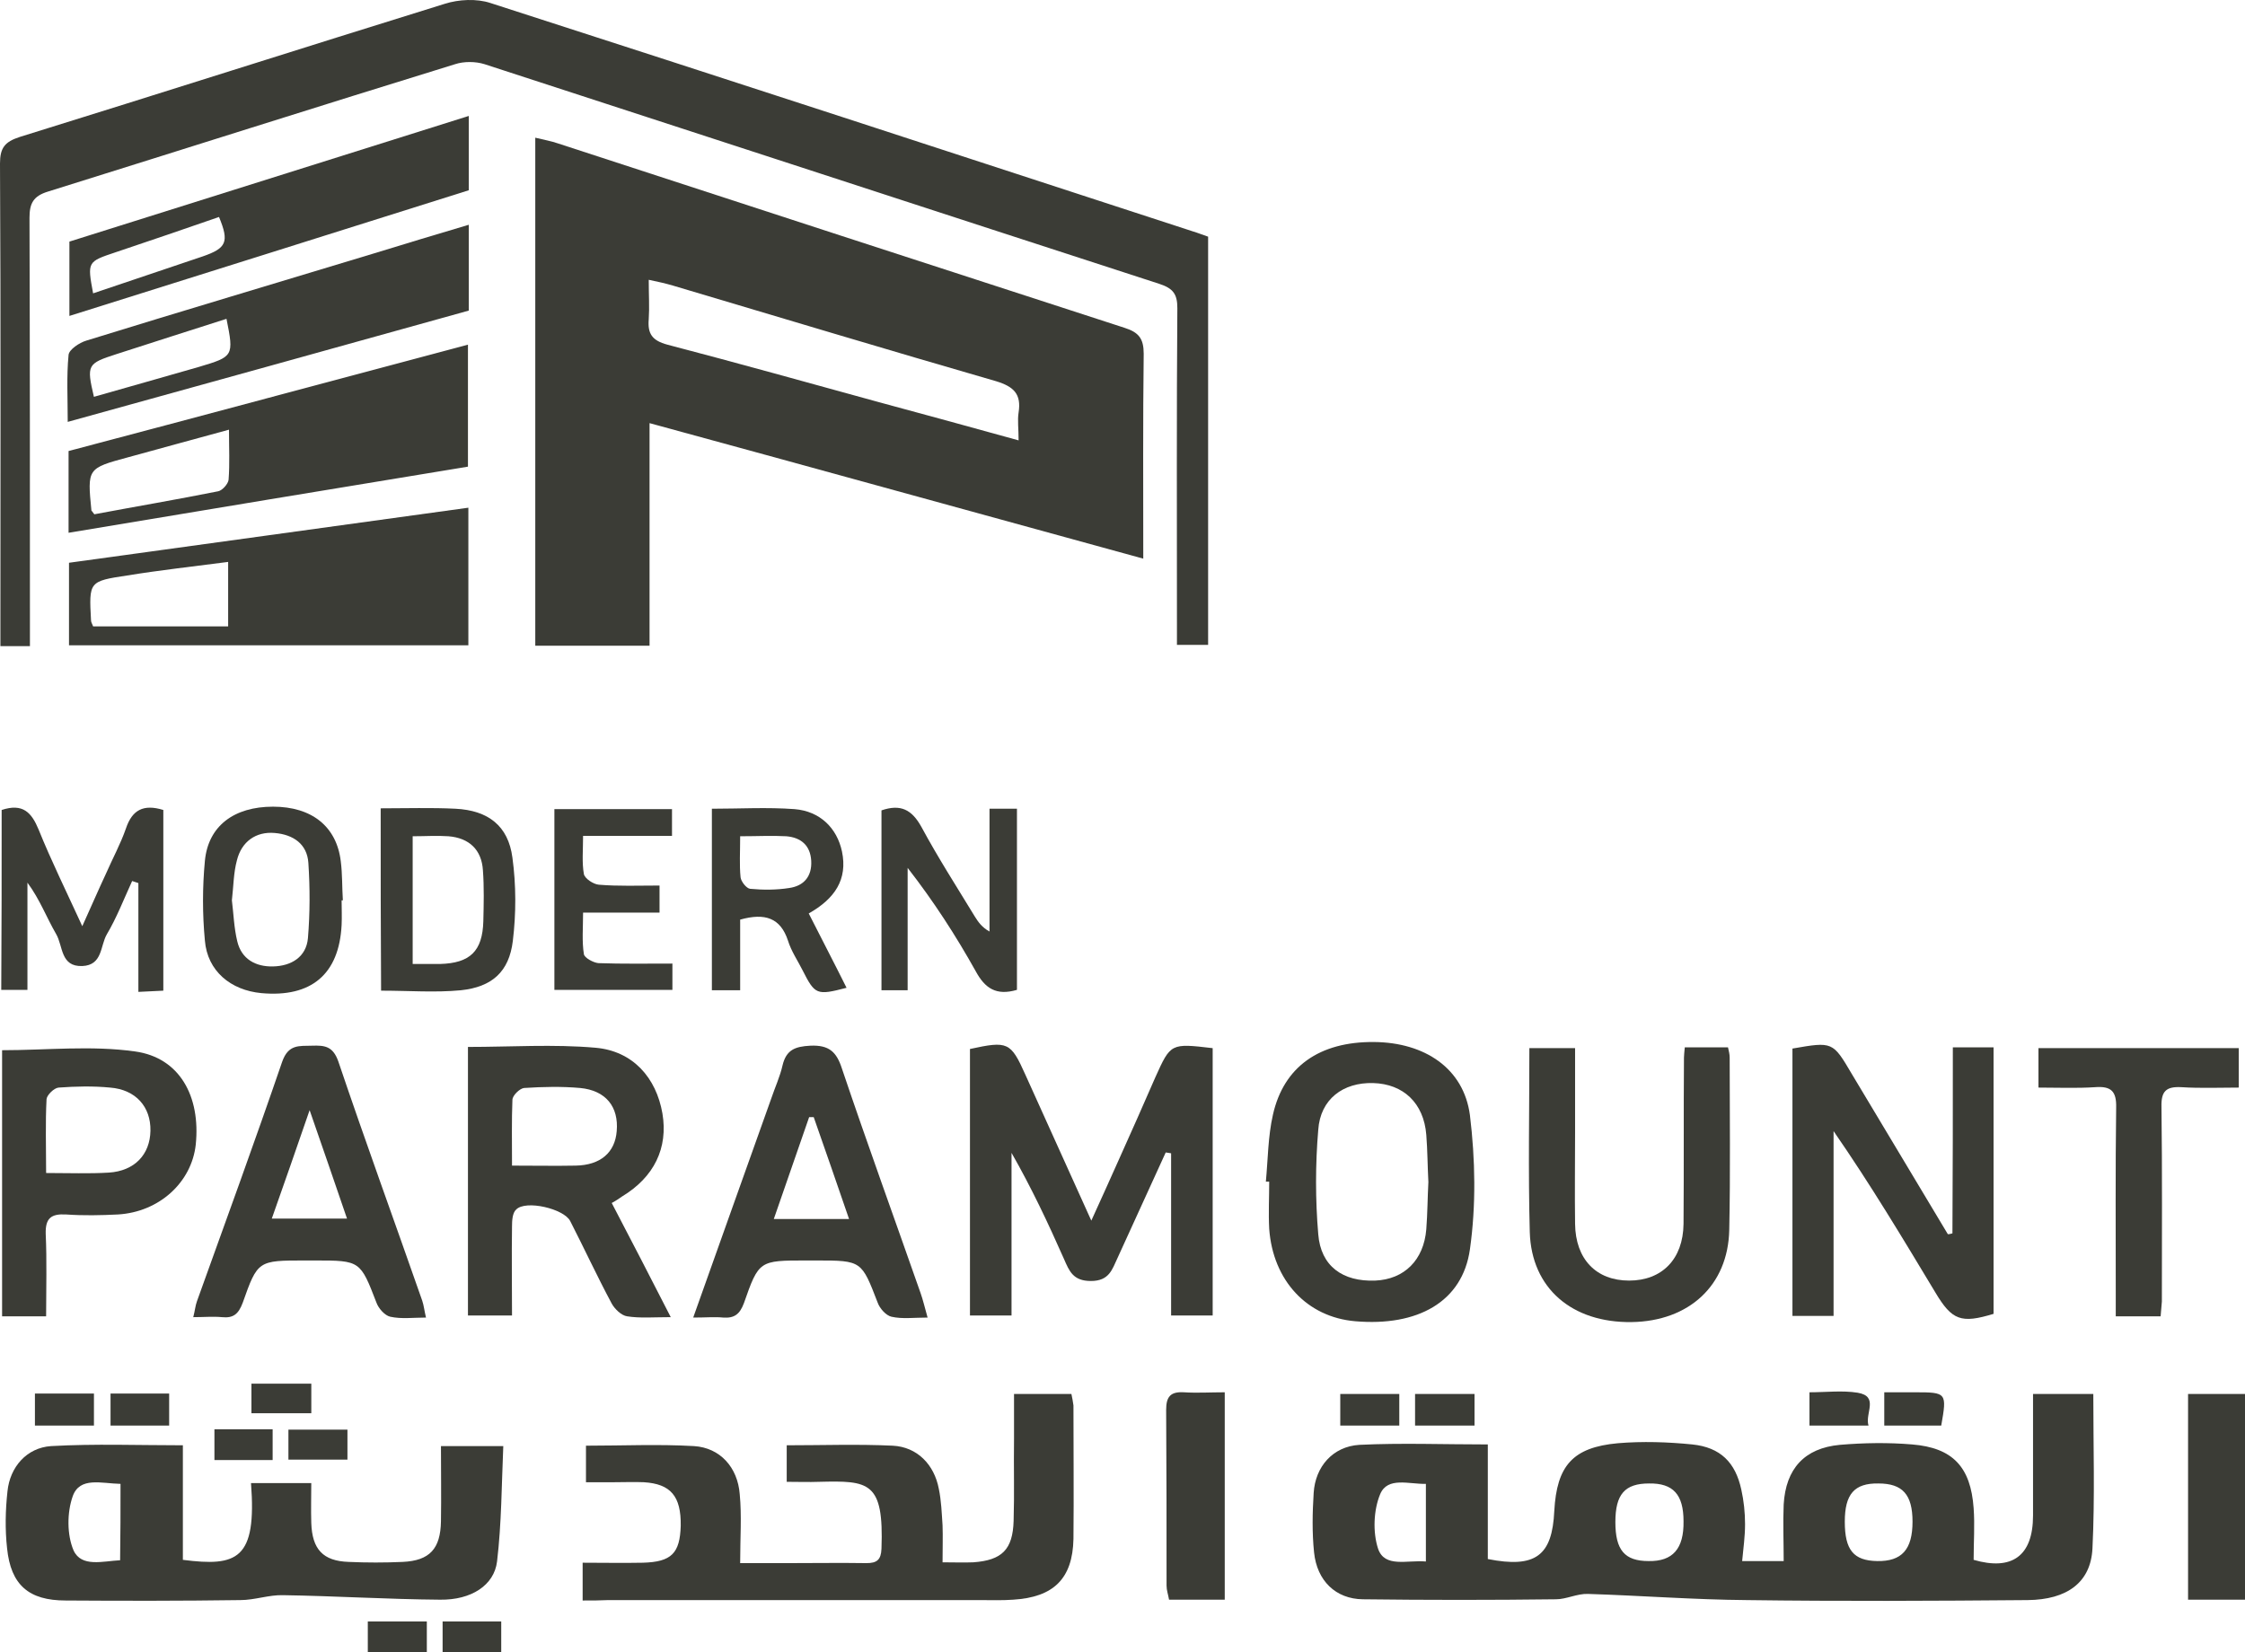 <svg width="72" height="53" viewBox="0 0 72 53" fill="none" xmlns="http://www.w3.org/2000/svg">
<path d="M20.832 20.712C19.553 20.712 18.38 20.712 17.167 20.712C17.167 15.298 17.167 9.884 17.167 4.417C17.434 4.483 17.674 4.523 17.9 4.602C23.951 6.578 30.016 8.554 36.067 10.516C36.52 10.661 36.68 10.859 36.68 11.346C36.653 13.493 36.666 15.641 36.666 17.92C31.375 16.471 26.15 15.022 20.832 13.573C20.832 15.996 20.832 18.315 20.832 20.712ZM32.668 14.126C32.668 13.744 32.628 13.48 32.668 13.23C32.761 12.637 32.508 12.4 31.948 12.229C28.483 11.228 25.031 10.187 21.579 9.16C21.352 9.094 21.125 9.041 20.806 8.975C20.806 9.463 20.832 9.858 20.806 10.24C20.766 10.701 20.912 10.925 21.405 11.056C23.671 11.649 25.937 12.282 28.19 12.901C29.656 13.296 31.095 13.691 32.668 14.126Z" fill="#3B3C36"/>
<path d="M0.96 20.726C0.6 20.726 0.36 20.726 0.013 20.726C0.013 20.475 0.013 20.238 0.013 20.001C0.013 15.088 0.027 10.161 0 5.247C0 4.747 0.147 4.549 0.64 4.391C5.185 2.981 9.716 1.532 14.261 0.123C14.715 -0.022 15.288 -0.049 15.727 0.096C23.245 2.52 30.749 4.97 38.252 7.421C38.426 7.473 38.586 7.539 38.746 7.592C38.746 11.966 38.746 16.299 38.746 20.686C38.413 20.686 38.119 20.686 37.746 20.686C37.746 20.423 37.746 20.186 37.746 19.962C37.746 16.602 37.733 13.243 37.759 9.884C37.759 9.436 37.626 9.252 37.186 9.107C29.962 6.762 22.752 4.404 15.541 2.059C15.248 1.967 14.874 1.967 14.595 2.059C10.236 3.403 5.891 4.786 1.546 6.143C1.066 6.288 0.946 6.525 0.946 6.986C0.96 11.294 0.96 15.588 0.96 19.896C0.96 20.159 0.96 20.41 0.96 20.726Z" fill="#3B3C36"/>
<path d="M55.873 50.075C56.339 50.075 56.766 50.075 57.205 50.075C57.205 49.456 57.179 48.85 57.205 48.258C57.272 47.112 57.872 46.453 59.005 46.347C59.778 46.282 60.551 46.269 61.324 46.334C62.63 46.44 63.203 47.059 63.297 48.376C63.337 48.916 63.297 49.47 63.297 50.036C64.523 50.392 65.202 49.917 65.202 48.613C65.202 47.322 65.202 46.031 65.202 44.714C65.882 44.714 66.495 44.714 67.135 44.714C67.135 46.4 67.188 48.034 67.108 49.667C67.055 50.761 66.295 51.314 65.029 51.327C62.03 51.353 59.031 51.367 56.032 51.327C54.327 51.314 52.62 51.182 50.928 51.129C50.581 51.116 50.235 51.301 49.901 51.301C47.836 51.327 45.77 51.327 43.704 51.301C42.837 51.288 42.238 50.708 42.144 49.799C42.078 49.167 42.091 48.521 42.131 47.889C42.184 47.046 42.744 46.4 43.597 46.347C44.943 46.282 46.289 46.334 47.716 46.334C47.716 47.586 47.716 48.811 47.716 50.01C49.248 50.313 49.782 49.904 49.848 48.468C49.928 47.019 50.435 46.427 51.887 46.295C52.674 46.229 53.487 46.255 54.273 46.334C55.179 46.427 55.659 46.914 55.846 47.783C55.926 48.139 55.966 48.521 55.966 48.89C55.966 49.285 55.913 49.654 55.873 50.075ZM59.165 48.811C59.165 49.72 59.445 50.062 60.204 50.075C60.991 50.089 61.337 49.707 61.337 48.811C61.337 47.941 61.017 47.586 60.244 47.586C59.471 47.573 59.165 47.928 59.165 48.811ZM51.807 48.824C51.807 49.72 52.101 50.075 52.874 50.075C53.647 50.089 54.007 49.68 53.993 48.798C53.993 47.941 53.66 47.573 52.887 47.586C52.114 47.586 51.807 47.928 51.807 48.824ZM45.73 50.089C45.73 49.219 45.73 48.442 45.73 47.599C45.183 47.612 44.503 47.362 44.264 47.928C44.05 48.442 44.024 49.153 44.197 49.68C44.41 50.3 45.13 50.036 45.73 50.089Z" fill="#3B3C36"/>
<path d="M18.686 51.34C18.686 50.919 18.686 50.576 18.686 50.128C19.353 50.128 19.979 50.141 20.619 50.128C21.539 50.102 21.805 49.825 21.832 48.943C21.845 47.994 21.512 47.599 20.646 47.546C20.339 47.533 20.019 47.546 19.713 47.546C19.433 47.546 19.14 47.546 18.793 47.546C18.793 47.138 18.793 46.782 18.793 46.374C19.966 46.374 21.112 46.321 22.258 46.387C23.098 46.44 23.658 47.072 23.724 47.928C23.791 48.627 23.738 49.325 23.738 50.141C24.271 50.141 24.764 50.141 25.257 50.141C26.097 50.141 26.95 50.128 27.79 50.141C28.123 50.141 28.256 50.036 28.27 49.68C28.349 47.52 27.87 47.494 26.27 47.533C25.937 47.546 25.617 47.533 25.231 47.533C25.231 47.125 25.231 46.769 25.231 46.361C26.377 46.361 27.51 46.321 28.629 46.374C29.416 46.413 29.962 46.98 30.109 47.757C30.189 48.139 30.202 48.534 30.229 48.929C30.242 49.298 30.229 49.667 30.229 50.115C30.602 50.115 30.909 50.128 31.215 50.115C32.135 50.049 32.481 49.707 32.508 48.785C32.535 47.902 32.508 47.032 32.521 46.15C32.521 45.689 32.521 45.228 32.521 44.714C33.148 44.714 33.734 44.714 34.361 44.714C34.387 44.846 34.414 44.964 34.427 45.083C34.427 46.506 34.441 47.941 34.427 49.364C34.401 50.642 33.788 51.235 32.495 51.314C32.135 51.34 31.788 51.327 31.428 51.327C27.456 51.327 23.471 51.327 19.499 51.327C19.246 51.34 19.006 51.34 18.686 51.34Z" fill="#3B3C36"/>
<path d="M5.865 46.361C5.865 47.612 5.865 48.837 5.865 50.036C7.611 50.26 8.237 50.023 8.05 47.573C8.664 47.573 9.263 47.573 9.983 47.573C9.983 47.994 9.97 48.416 9.983 48.85C10.01 49.694 10.356 50.075 11.183 50.102C11.756 50.128 12.342 50.128 12.915 50.102C13.782 50.062 14.128 49.68 14.142 48.798C14.155 48.007 14.142 47.217 14.142 46.387C14.781 46.387 15.394 46.387 16.141 46.387C16.087 47.612 16.087 48.864 15.941 50.089C15.848 50.853 15.114 51.327 14.115 51.314C12.435 51.301 10.756 51.195 9.077 51.169C8.624 51.156 8.17 51.327 7.704 51.327C5.838 51.353 3.972 51.353 2.106 51.34C0.92 51.34 0.347 50.84 0.227 49.667C0.16 49.061 0.173 48.442 0.24 47.836C0.32 47.059 0.853 46.44 1.639 46.387C3.052 46.308 4.425 46.361 5.865 46.361ZM3.865 47.599C3.252 47.586 2.559 47.362 2.333 47.994C2.146 48.521 2.146 49.233 2.359 49.733C2.612 50.286 3.306 50.075 3.852 50.049C3.865 49.219 3.865 48.442 3.865 47.599Z" fill="#3B3C36"/>
<path d="M38.892 33.622C38.892 36.494 38.892 39.313 38.892 42.198C38.479 42.198 38.066 42.198 37.559 42.198C37.559 40.459 37.559 38.733 37.559 36.995C37.506 36.981 37.453 36.981 37.386 36.968C36.866 38.101 36.36 39.221 35.84 40.354C35.667 40.723 35.574 41.091 34.987 41.091C34.414 41.091 34.294 40.775 34.121 40.38C33.614 39.234 33.081 38.101 32.441 36.981C32.441 38.707 32.441 40.433 32.441 42.198C31.948 42.198 31.548 42.198 31.108 42.198C31.108 39.326 31.108 36.481 31.108 33.649C32.321 33.385 32.415 33.425 32.881 34.465C33.561 35.98 34.254 37.495 35 39.155C35.334 38.43 35.6 37.825 35.88 37.205C36.28 36.323 36.666 35.44 37.053 34.557C37.546 33.464 37.546 33.464 38.892 33.622Z" fill="#3B3C36"/>
<path d="M15.021 16.286C15.021 17.801 15.021 19.224 15.021 20.699C10.769 20.699 6.518 20.699 2.213 20.699C2.213 19.856 2.213 19 2.213 18.052C6.451 17.472 10.703 16.879 15.021 16.286ZM7.317 20.093C7.317 19.369 7.317 18.723 7.317 18.025C6.211 18.17 5.131 18.289 4.079 18.46C2.852 18.644 2.852 18.657 2.919 19.896C2.919 19.962 2.959 20.014 2.986 20.093C4.425 20.093 5.851 20.093 7.317 20.093Z" fill="#3B3C36"/>
<path d="M2.199 17.09C2.199 16.194 2.199 15.39 2.199 14.468C6.438 13.349 10.689 12.203 15.008 11.056C15.008 12.374 15.008 13.625 15.008 14.969C10.769 15.667 6.531 16.365 2.199 17.09ZM3.025 16.497C4.358 16.247 5.678 16.023 6.997 15.759C7.131 15.733 7.317 15.522 7.331 15.39C7.371 14.877 7.344 14.363 7.344 13.783C6.198 14.1 5.158 14.376 4.118 14.666C2.799 15.022 2.799 15.022 2.932 16.378C2.945 16.392 2.959 16.405 3.025 16.497Z" fill="#3B3C36"/>
<path d="M19.619 38.589C20.259 39.814 20.859 40.973 21.512 42.251C20.966 42.251 20.526 42.29 20.113 42.224C19.926 42.198 19.713 41.987 19.619 41.816C19.153 40.947 18.74 40.051 18.287 39.168C18.087 38.773 16.86 38.483 16.554 38.799C16.434 38.905 16.421 39.155 16.421 39.339C16.407 40.275 16.421 41.223 16.421 42.198C15.928 42.198 15.488 42.198 15.008 42.198C15.008 39.353 15.008 36.494 15.008 33.583C16.381 33.583 17.753 33.49 19.1 33.609C20.299 33.714 21.046 34.571 21.245 35.717C21.432 36.823 20.979 37.759 19.953 38.378C19.859 38.444 19.766 38.51 19.619 38.589ZM16.421 37.39C17.18 37.39 17.82 37.403 18.46 37.39C19.26 37.377 19.726 36.968 19.779 36.283C19.846 35.506 19.433 34.979 18.607 34.9C18.007 34.847 17.407 34.861 16.807 34.9C16.674 34.913 16.434 35.137 16.434 35.282C16.407 35.941 16.421 36.626 16.421 37.39Z" fill="#3B3C36"/>
<path d="M62.63 33.596C63.123 33.596 63.51 33.596 63.936 33.596C63.936 36.455 63.936 39.3 63.936 42.145C62.897 42.461 62.604 42.356 62.07 41.46C61.031 39.735 59.991 37.996 58.805 36.283C58.805 38.246 58.805 40.209 58.805 42.211C58.312 42.211 57.925 42.211 57.486 42.211C57.486 39.353 57.486 36.494 57.486 33.635C58.778 33.411 58.778 33.411 59.391 34.452C60.418 36.165 61.444 37.877 62.47 39.59C62.524 39.59 62.564 39.577 62.617 39.563C62.63 37.6 62.63 35.611 62.63 33.596Z" fill="#3B3C36"/>
<path d="M40.598 37.904C40.665 37.192 40.665 36.454 40.825 35.756C41.171 34.215 42.318 33.411 44.064 33.425C45.69 33.438 46.943 34.268 47.142 35.769C47.316 37.192 47.342 38.667 47.142 40.077C46.903 41.763 45.463 42.554 43.464 42.382C41.918 42.251 40.825 41.078 40.705 39.418C40.678 38.918 40.705 38.404 40.705 37.904C40.652 37.904 40.625 37.904 40.598 37.904ZM45.81 37.917C45.783 37.416 45.783 36.902 45.743 36.402C45.663 35.387 45.01 34.768 44.037 34.742C43.077 34.716 42.344 35.256 42.278 36.244C42.184 37.35 42.184 38.483 42.278 39.59C42.358 40.617 43.064 41.118 44.104 41.078C45.037 41.039 45.663 40.42 45.743 39.432C45.783 38.918 45.783 38.417 45.81 37.917Z" fill="#3B3C36"/>
<path d="M15.034 7.21C15.034 8.172 15.034 9.041 15.034 9.963C10.769 11.149 6.517 12.334 2.172 13.533C2.172 12.769 2.132 12.071 2.199 11.386C2.212 11.215 2.546 10.991 2.772 10.925C5.838 9.976 8.903 9.067 11.982 8.132C12.968 7.829 13.968 7.526 15.034 7.21ZM7.264 10.227C6.078 10.609 4.905 10.977 3.732 11.36C2.799 11.662 2.772 11.702 3.012 12.729C4.145 12.413 5.265 12.084 6.384 11.768C7.49 11.438 7.504 11.425 7.264 10.227Z" fill="#3B3C36"/>
<path d="M54.033 33.596C54.513 33.596 54.953 33.596 55.419 33.596C55.446 33.714 55.473 33.82 55.473 33.925C55.473 35.769 55.499 37.614 55.459 39.458C55.42 41.236 54.167 42.382 52.327 42.409C50.421 42.435 49.115 41.328 49.062 39.524C49.009 37.574 49.049 35.624 49.049 33.622C49.528 33.622 49.982 33.622 50.515 33.622C50.515 34.518 50.515 35.414 50.515 36.296C50.515 37.284 50.501 38.272 50.515 39.26C50.528 40.393 51.194 41.078 52.247 41.078C53.3 41.078 53.98 40.393 53.993 39.26C54.007 37.482 53.993 35.704 54.007 33.925C54.007 33.846 54.02 33.754 54.033 33.596Z" fill="#3B3C36"/>
<path d="M13.662 42.264C13.248 42.264 12.875 42.316 12.515 42.237C12.342 42.198 12.142 41.974 12.075 41.79C11.556 40.446 11.556 40.433 10.116 40.433C10.01 40.433 9.89 40.433 9.783 40.433C8.277 40.433 8.264 40.433 7.784 41.79C7.65 42.145 7.49 42.29 7.117 42.251C6.837 42.224 6.544 42.251 6.198 42.251C6.251 42.053 6.264 41.882 6.318 41.737C7.237 39.181 8.17 36.626 9.05 34.057C9.25 33.49 9.596 33.556 10.01 33.543C10.409 33.53 10.676 33.556 10.849 34.044C11.716 36.612 12.649 39.168 13.542 41.724C13.595 41.882 13.608 42.04 13.662 42.264ZM11.129 39.089C10.743 37.956 10.369 36.876 9.93 35.611C9.49 36.889 9.117 37.956 8.717 39.089C9.556 39.089 10.303 39.089 11.129 39.089Z" fill="#3B3C36"/>
<path d="M22.232 42.264C23.098 39.84 23.911 37.535 24.738 35.229C24.858 34.874 25.017 34.531 25.097 34.175C25.217 33.675 25.497 33.569 25.99 33.543C26.59 33.517 26.83 33.741 27.003 34.281C27.816 36.692 28.683 39.076 29.522 41.473C29.602 41.697 29.656 41.934 29.749 42.264C29.309 42.264 28.936 42.316 28.59 42.237C28.416 42.198 28.216 41.974 28.15 41.79C27.63 40.446 27.643 40.433 26.19 40.433C26.084 40.433 25.964 40.433 25.857 40.433C24.351 40.433 24.338 40.433 23.858 41.803C23.725 42.158 23.551 42.29 23.192 42.264C22.925 42.237 22.645 42.264 22.232 42.264ZM26.097 35.835C26.044 35.835 26.004 35.835 25.95 35.835C25.577 36.902 25.204 37.983 24.817 39.102C25.657 39.102 26.404 39.102 27.23 39.102C26.843 37.969 26.47 36.902 26.097 35.835Z" fill="#3B3C36"/>
<path d="M1.479 42.224C0.973 42.224 0.546 42.224 0.067 42.224C0.067 39.353 0.067 36.507 0.067 33.688C1.493 33.688 2.932 33.53 4.332 33.728C5.758 33.925 6.438 35.163 6.278 36.718C6.144 37.93 5.105 38.878 3.785 38.957C3.239 38.984 2.679 38.997 2.119 38.957C1.639 38.931 1.453 39.076 1.466 39.577C1.506 40.446 1.479 41.315 1.479 42.224ZM1.479 37.627C2.226 37.627 2.852 37.653 3.492 37.614C4.318 37.561 4.812 37.034 4.825 36.27C4.838 35.506 4.358 34.953 3.532 34.887C2.986 34.834 2.426 34.847 1.879 34.887C1.733 34.9 1.506 35.124 1.493 35.256C1.453 36.02 1.479 36.771 1.479 37.627Z" fill="#3B3C36"/>
<path d="M15.034 3.719C15.034 4.575 15.034 5.326 15.034 6.103C10.783 7.447 6.531 8.778 2.226 10.134C2.226 9.304 2.226 8.554 2.226 7.75C6.451 6.42 10.689 5.089 15.034 3.719ZM2.986 9.41C4.158 9.015 5.331 8.619 6.504 8.224C7.264 7.961 7.357 7.763 7.024 6.96C5.918 7.342 4.812 7.724 3.705 8.093C2.799 8.396 2.799 8.396 2.986 9.41Z" fill="#3B3C36"/>
<path d="M69.294 42.224C68.828 42.224 68.388 42.224 67.855 42.224C67.855 41.974 67.855 41.75 67.855 41.513C67.855 39.511 67.842 37.522 67.868 35.532C67.882 35.005 67.708 34.834 67.189 34.874C66.602 34.913 66.002 34.887 65.376 34.887C65.376 34.439 65.376 34.057 65.376 33.622C67.508 33.622 69.628 33.622 71.8 33.622C71.8 34.004 71.8 34.399 71.8 34.887C71.187 34.887 70.574 34.913 69.961 34.874C69.468 34.847 69.308 35.005 69.321 35.506C69.348 37.587 69.334 39.669 69.334 41.75C69.321 41.895 69.308 42.04 69.294 42.224Z" fill="#3B3C36"/>
<path d="M0.053 25.982C0.733 25.758 1.013 26.061 1.24 26.614C1.639 27.602 2.119 28.577 2.639 29.71C2.932 29.064 3.159 28.537 3.399 28.024C3.612 27.536 3.865 27.075 4.039 26.575C4.238 25.982 4.598 25.784 5.238 25.982C5.238 27.879 5.238 29.789 5.238 31.778C4.985 31.791 4.745 31.804 4.438 31.817C4.438 30.632 4.438 29.486 4.438 28.327C4.372 28.3 4.305 28.287 4.238 28.261C3.972 28.84 3.745 29.433 3.425 29.973C3.212 30.342 3.292 30.961 2.639 30.988C1.933 31.014 2.026 30.342 1.799 29.96C1.493 29.433 1.28 28.854 0.88 28.313C0.88 29.446 0.88 30.579 0.88 31.752C0.547 31.752 0.32 31.752 0.04 31.752C0.053 29.841 0.053 27.918 0.053 25.982Z" fill="#3B3C36"/>
<path d="M12.209 25.929C13.049 25.929 13.835 25.903 14.608 25.942C15.661 25.995 16.301 26.495 16.434 27.51C16.554 28.392 16.554 29.301 16.447 30.184C16.327 31.172 15.781 31.659 14.781 31.765C13.955 31.844 13.115 31.778 12.222 31.778C12.209 29.828 12.209 27.918 12.209 25.929ZM13.235 30.922C13.582 30.922 13.848 30.922 14.115 30.922C15.075 30.895 15.474 30.513 15.501 29.552C15.514 29.012 15.528 28.458 15.488 27.918C15.448 27.26 15.048 26.878 14.381 26.825C14.008 26.799 13.648 26.825 13.235 26.825C13.235 28.208 13.235 29.525 13.235 30.922Z" fill="#3B3C36"/>
<path d="M23.738 29.499C23.738 30.25 23.738 30.988 23.738 31.765C23.418 31.765 23.165 31.765 22.831 31.765C22.831 29.855 22.831 27.918 22.831 25.942C23.724 25.942 24.604 25.89 25.484 25.955C26.297 26.021 26.843 26.561 27.003 27.312C27.19 28.208 26.777 28.827 25.937 29.301C26.337 30.092 26.75 30.882 27.15 31.686C26.19 31.936 26.137 31.91 25.737 31.119C25.577 30.803 25.377 30.513 25.271 30.171C25.031 29.446 24.538 29.275 23.738 29.499ZM23.738 26.825C23.738 27.325 23.711 27.747 23.751 28.142C23.765 28.274 23.938 28.498 24.058 28.511C24.471 28.55 24.897 28.55 25.311 28.485C25.777 28.419 26.044 28.116 26.017 27.615C25.99 27.115 25.684 26.864 25.217 26.825C24.751 26.799 24.298 26.825 23.738 26.825Z" fill="#3B3C36"/>
<path d="M32.615 31.752C31.948 31.949 31.588 31.699 31.295 31.159C30.655 30.013 29.949 28.919 29.109 27.839C29.109 29.13 29.109 30.434 29.109 31.765C28.789 31.765 28.563 31.765 28.27 31.765C28.27 29.828 28.27 27.918 28.27 25.995C28.883 25.784 29.242 25.969 29.549 26.522C30.082 27.51 30.682 28.445 31.268 29.407C31.375 29.578 31.495 29.749 31.735 29.881C31.735 28.577 31.735 27.286 31.735 25.942C32.055 25.942 32.308 25.942 32.615 25.942C32.615 27.892 32.615 29.815 32.615 31.752Z" fill="#3B3C36"/>
<path d="M10.956 28.88C10.956 29.143 10.969 29.407 10.956 29.67C10.876 31.251 9.983 32.002 8.384 31.857C7.397 31.765 6.651 31.146 6.571 30.171C6.491 29.328 6.491 28.458 6.571 27.615C6.677 26.495 7.504 25.876 8.757 25.876C9.996 25.876 10.796 26.509 10.929 27.628C10.982 28.037 10.969 28.458 10.996 28.88C10.982 28.88 10.969 28.88 10.956 28.88ZM7.437 28.88C7.49 29.301 7.504 29.762 7.61 30.197C7.744 30.764 8.197 31.014 8.757 31.001C9.343 30.988 9.823 30.698 9.876 30.092C9.943 29.288 9.943 28.485 9.89 27.681C9.85 27.075 9.41 26.772 8.81 26.72C8.21 26.667 7.744 26.996 7.597 27.602C7.49 27.997 7.49 28.419 7.437 28.88Z" fill="#3B3C36"/>
<path d="M72.001 51.314C71.374 51.314 70.801 51.314 70.174 51.314C70.174 49.114 70.174 46.927 70.174 44.714C70.761 44.714 71.347 44.714 72.001 44.714C72.001 46.901 72.001 49.074 72.001 51.314Z" fill="#3B3C36"/>
<path d="M21.152 28.406C21.152 28.748 21.152 28.985 21.152 29.275C20.352 29.275 19.579 29.275 18.7 29.275C18.7 29.762 18.66 30.197 18.726 30.605C18.74 30.724 19.033 30.882 19.193 30.895C19.966 30.922 20.739 30.909 21.565 30.909C21.565 31.198 21.565 31.449 21.565 31.752C20.326 31.752 19.086 31.752 17.78 31.752C17.78 29.815 17.78 27.905 17.78 25.955C19.033 25.955 20.272 25.955 21.552 25.955C21.552 26.219 21.552 26.482 21.552 26.812C20.619 26.812 19.699 26.812 18.7 26.812C18.7 27.273 18.66 27.668 18.726 28.037C18.753 28.182 19.033 28.366 19.206 28.379C19.833 28.432 20.472 28.406 21.152 28.406Z" fill="#3B3C36"/>
<path d="M39.279 51.314C38.666 51.314 38.106 51.314 37.493 51.314C37.466 51.156 37.413 51.011 37.413 50.866C37.413 48.982 37.413 47.098 37.4 45.228C37.4 44.806 37.533 44.635 37.973 44.661C38.386 44.688 38.813 44.661 39.279 44.661C39.279 46.888 39.279 49.061 39.279 51.314Z" fill="#3B3C36"/>
<path d="M42.984 45.728C42.984 45.386 42.984 45.07 42.984 44.714C43.611 44.714 44.224 44.714 44.877 44.714C44.877 45.043 44.877 45.359 44.877 45.728C44.264 45.728 43.638 45.728 42.984 45.728Z" fill="#3B3C36"/>
<path d="M1.12 45.728C1.12 45.359 1.12 45.043 1.12 44.701C1.76 44.701 2.373 44.701 3.013 44.701C3.013 45.057 3.013 45.373 3.013 45.728C2.386 45.728 1.786 45.728 1.12 45.728Z" fill="#3B3C36"/>
<path d="M5.425 44.701C5.425 45.083 5.425 45.386 5.425 45.728C4.799 45.728 4.199 45.728 3.545 45.728C3.545 45.399 3.545 45.07 3.545 44.701C4.159 44.701 4.759 44.701 5.425 44.701Z" fill="#3B3C36"/>
<path d="M45.383 45.728C45.383 45.386 45.383 45.083 45.383 44.714C46.01 44.714 46.637 44.714 47.29 44.714C47.29 45.043 47.29 45.359 47.29 45.728C46.663 45.728 46.063 45.728 45.383 45.728Z" fill="#3B3C36"/>
<path d="M58.032 45.728C58.032 45.373 58.032 45.057 58.032 44.661C58.565 44.661 59.085 44.596 59.578 44.675C60.272 44.793 59.805 45.333 59.925 45.728C59.285 45.728 58.699 45.728 58.032 45.728Z" fill="#3B3C36"/>
<path d="M60.431 45.728C60.431 45.373 60.431 45.057 60.431 44.661C60.778 44.661 61.098 44.661 61.418 44.661C62.431 44.661 62.444 44.675 62.258 45.728C61.658 45.728 61.058 45.728 60.431 45.728Z" fill="#3B3C36"/>
<path d="M9.984 44.385C9.984 44.727 9.984 45.004 9.984 45.333C9.357 45.333 8.73 45.333 8.064 45.333C8.064 45.03 8.064 44.74 8.064 44.385C8.677 44.385 9.29 44.385 9.984 44.385Z" fill="#3B3C36"/>
<path d="M8.744 46.835C8.104 46.835 7.504 46.835 6.877 46.835C6.877 46.506 6.877 46.19 6.877 45.847C7.491 45.847 8.104 45.847 8.744 45.847C8.744 46.176 8.744 46.466 8.744 46.835Z" fill="#3B3C36"/>
<path d="M9.25 46.822C9.25 46.492 9.25 46.189 9.25 45.86C9.877 45.86 10.476 45.86 11.143 45.86C11.143 46.163 11.143 46.466 11.143 46.822C10.543 46.822 9.93 46.822 9.25 46.822Z" fill="#3B3C36"/>
<path d="M13.689 52.012C13.689 52.381 13.689 52.671 13.689 53C13.049 53 12.449 53 11.796 53C11.796 52.671 11.796 52.368 11.796 52.012C12.422 52.012 13.022 52.012 13.689 52.012Z" fill="#3B3C36"/>
<path d="M16.075 53C15.461 53 14.848 53 14.195 53C14.195 52.684 14.195 52.368 14.195 52.012C14.821 52.012 15.421 52.012 16.075 52.012C16.075 52.341 16.075 52.644 16.075 53Z" fill="#3B3C36"/>
</svg>
